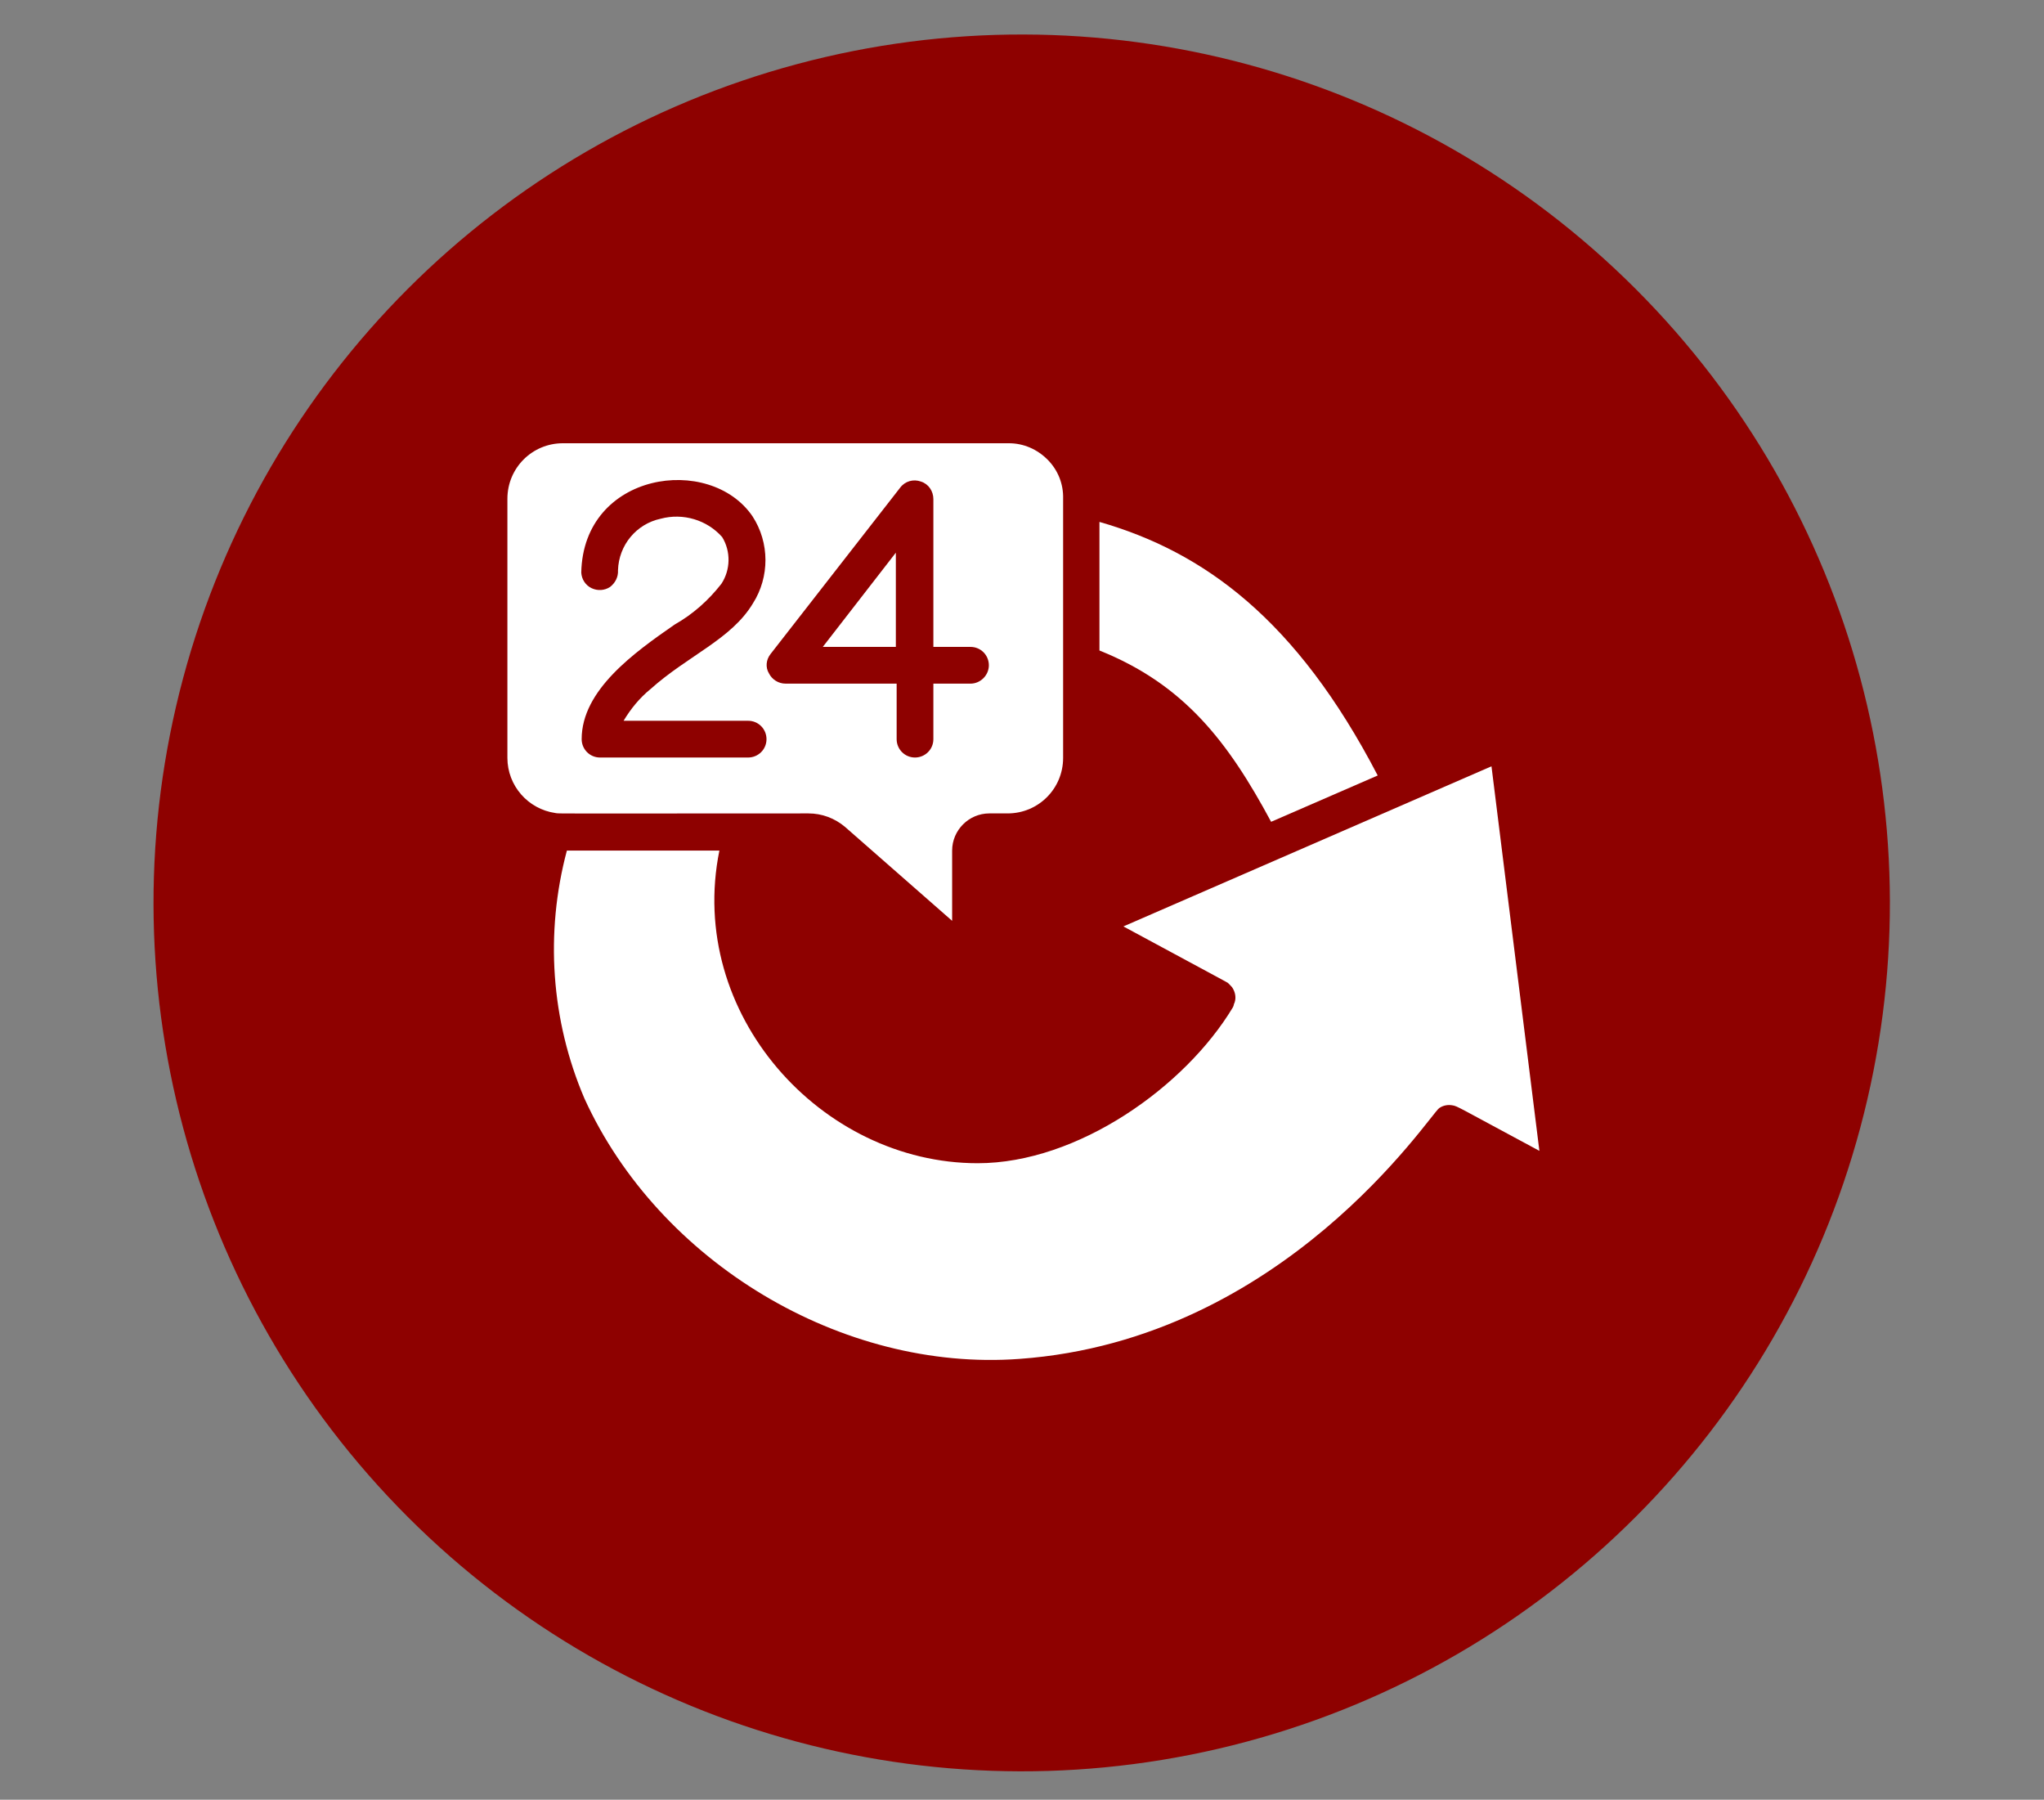 <?xml version="1.0" encoding="utf-8"?>
<!-- Generator: Adobe Illustrator 24.0.1, SVG Export Plug-In . SVG Version: 6.00 Build 0)  -->
<svg version="1.1" id="Capa_1" xmlns="http://www.w3.org/2000/svg" xmlns:xlink="http://www.w3.org/1999/xlink" x="0px" y="0px"
	 viewBox="0 0 512 450.7" style="enable-background:new 0 0 512 450.7;" xml:space="preserve">
<rect x="0" y="0" width="512" height="450.7" fill="#808080" stroke="none"/>
<style type="text/css">
	.st0{fill:#8E0100;}
	.st1{display:none;fill:none;stroke:#FFFFFF;stroke-width:16;stroke-miterlimit:10;}
	.st2{display:none;fill:#FFFFFF;}
	.st3{display:none;}
	.st4{display:inline;fill:#FFFFFF;}
	.st5{fill:#FFFFFF;}
</style>
<ellipse transform="matrix(0.707 -0.707 0.707 0.707 -84.919 247.252)" class="st0" cx="256" cy="226.1" rx="217.5" ry="217.5"/>
<circle class="st1" cx="256.4" cy="225.8" r="124.9"/>
<rect x="259.3" y="136.8" class="st2" width="11.3" height="178.3"/>
<rect x="240.7" y="136.4" class="st2" width="11.3" height="178.3"/>
<g class="st3">
	<path class="st4" d="M250.1,176.3c-13.1,0-21.6,4.8-21.6,13.7c0,29.5,78.2,13.5,78,65.7c0,27.2-23.7,43-55.7,43
		c-23.3,0-45.9-9.4-61.5-23.3l11.6-23.5c15,13.3,34.7,21.4,50.3,21.4c15.6,0,24.9-5.8,24.9-16c0-30.3-78.2-13.1-78.2-64.9
		c0-25.4,21.8-41.6,54.5-41.6c19.3,0,38.7,6.2,52.6,15.4l-11.2,24.1C278.2,181.1,261.3,176.3,250.1,176.3z"/>
</g>
<path class="st2" d="M297.7,256.3l-11.6-36l-0.1-0.2c-3.7-10.6-13.7-17.8-24.8-17.8l-83.8,0c-11.1,0-21.1,7.1-24.8,17.8l-11.7,36.3
	c-4.2,1.8-8,4.4-11.3,7.8c-6.3,6.5-9.8,15.1-9.8,24.2v59.4c0,12.5,10.2,22.6,22.6,22.6c11.5,0,21.1-8.7,22.5-19.8h109
	c1.4,11.1,10.9,19.8,22.5,19.8c11.8,0,22.6-9.4,22.6-19.8v-62.8C318.9,273.6,310.1,261.4,297.7,256.3z M177.3,225l83.8,0
	c1.5,0,2.9,1,3.4,2.5l8.5,26.3H165.4l8.5-26.3C174.4,226,175.8,225,177.3,225z M296.2,316.7c0,6.2-5.1,11.3-11.3,11.3H153.6
	c-6.2,0-11.3-5.1-11.3-11.3v-28.3c0-6.4,5.2-11.9,11.3-11.9h131.3c6.2,0,11.3,5.1,11.3,11.3V316.7z M193.8,290.6h51.5v22.6h-51.5
	V290.6z M282.1,302c0,6.2-5.1,11.3-11.3,11.3c-6.3,0-11.3-5.1-11.3-11.3c0-6.3,5.1-11.3,11.3-11.3C277,290.6,282.1,295.7,282.1,302z
	 M179.7,302c0,6.2-5.1,11.3-11.3,11.3S157,308.2,157,302c0-6.3,5.1-11.3,11.3-11.3S179.7,295.7,179.7,302z M361.3,239.1
	c-6.3,0-11.3-5.1-11.3-11.3c0-6.3,5.1-11.3,11.3-11.3c6.3,0,11.3,5.1,11.3,11.3C372.6,234.1,367.5,239.1,361.3,239.1z M191,165
	c6.3,0,11.3,5.1,11.3,11.3c0,6.2-5.1,11.3-11.3,11.3s-11.3-5.1-11.3-11.3C179.7,170.1,184.7,165,191,165z M142.5,194.4
	c-0.1-1.1-0.2-2.2-0.2-3.4v-26c0-9,3.5-17.6,9.8-24.2c3.3-3.4,7.2-6.1,11.4-7.8l11.6-34.6c3.7-10.6,13.7-17.7,24.8-17.7h83.8
	c11.1,0,21.1,7.1,24.8,17.7l2.6,9.4h-24.1c-0.6-1.3-1.9-4.5-3.3-4.5h-83.8c-1.5,0-2.9,1.1-3.4,2.6l0,0.1l-8,24.5h38.2
	c-2,3.2-3.7,6.6-5,10.3l-0.1,0.4l-3.9,12h-41.4c-6.1,0-11.3,5.4-11.3,11.9v16.3C156.4,183.6,148.6,188.1,142.5,194.4z M409.4,213.7
	v62.8c0,10.4-10.8,19.8-22.6,19.8c-11.5,0-21.1-8.7-22.5-19.8h-24c-1.7-8.4-5.3-16.1-10.2-22.6h45.3c6.2,0,11.3-5.1,11.3-11.3v-28.9
	c0-6.2-5.1-11.3-11.3-11.3h-73.1c-8.9-13.9-24.3-22.6-41.2-22.6h102.2l-8.3-24.1c-0.5-1.5-1.9-2.5-3.4-2.5h-83.8
	c-1.5,0-2.9,1.1-3.4,2.6l-8.2,24.6l-23.9,0l10.8-32c3.7-10.6,13.7-17.8,24.8-17.8h83.8c11.1,0,21.1,7.1,24.8,17.8l11.7,33.9
	C400.6,187.2,409.4,199.4,409.4,213.7z M315.9,239.1l-7.3-22.6h27.3v22.6H315.9z"/>
<g id="_x30_31---24-Hour-Protection">
	<path id="Shape" class="st5" d="M224.4,138.4L206.1,162h18.3V138.4z"/>
	<path id="Shape_1_" class="st5" d="M318.4,205.8l26.7-11.6c-20.4-39.2-43.6-56-69.7-63.5v32.2C296.6,171.4,307.6,185.7,318.4,205.8
		L318.4,205.8z"/>
	<path id="Shape_2_" class="st5" d="M373.6,191.9L281.4,232c29.7,16,25.4,13.7,25.9,14c0.1,0,0.1,0,0.2,0.1c0.1,0,1,1,1.1,1.1
		c0.7,1,1,2.2,0.8,3.3c-0.1,0.3-0.1,0.6-0.3,0.9c0,0.2-0.1,0.4-0.2,0.7c0,0.1-0.1,0.1-0.1,0.2c-11.9,19.8-38.8,39-63.9,39
		c-39.2,0-73-37.4-64.7-78.3H142c-5.5,20.6-4,42.5,4.4,62.1c18.7,41,64.5,68.5,109,65.2c66.3-4.8,102.7-61.1,105.1-62.8
		c1-0.7,2.2-0.9,3.3-0.7c1.3,0.2,1.1,0.3,21.8,11.4L373.6,191.9z"/>
	<path id="Shape_3_" class="st5" d="M127.1,124.9v64.9c0,6.9,5.1,12.8,12,13.8c1.3,0.2-2.8,0.1,63.4,0.1c3.4,0,6.6,1.2,9.2,3.4
		l26.8,23.5V213c0-5.1,4.2-9.3,9.3-9.3h4.6c7.7,0,13.9-6.2,13.9-13.9v-64.9c0.1-3.7-1.3-7.2-3.9-9.8c-2.6-2.6-6-4.1-9.7-4.1H141
		C133.3,111,127.1,117.2,127.1,124.9L127.1,124.9z M193,163.8l32.5-41.7c1.2-1.6,3.3-2.2,5.2-1.5c1.9,0.6,3.1,2.4,3.1,4.4V162h9.3
		c2.6,0,4.6,2.1,4.6,4.6s-2.1,4.6-4.6,4.6h-9.3v13.9c0,2.6-2.1,4.6-4.6,4.6c-2.6,0-4.6-2.1-4.6-4.6v-13.9h-27.8
		c-1.8,0-3.4-1-4.2-2.6C191.7,167.1,191.9,165.2,193,163.8z M180.9,134.5c-3.8-4.3-9.8-6.1-15.4-4.6c-6.1,1.3-10.5,6.6-10.7,12.9
		c0.1,1.7-0.7,3.2-2,4.2c-1.4,0.9-3.1,1-4.6,0.3c-1.5-0.7-2.5-2.2-2.6-3.9c0.5-25.2,32.2-29.8,42.9-14.1c4.3,6.6,4.3,15.2,0.1,21.8
		c-5.4,9-16.2,13-25.7,21.5c-2.7,2.2-4.9,4.9-6.7,7.9h31.2c2.6,0,4.6,2.1,4.6,4.6c0,2.6-2.1,4.6-4.6,4.6h-37.1
		c-2.6,0-4.6-2.1-4.6-4.6c0-12.3,13.2-21.7,23.3-28.7c4.6-2.6,8.5-6.1,11.7-10.2C183,142.7,183.1,138.1,180.9,134.5L180.9,134.5z"/>
</g>
</svg>
